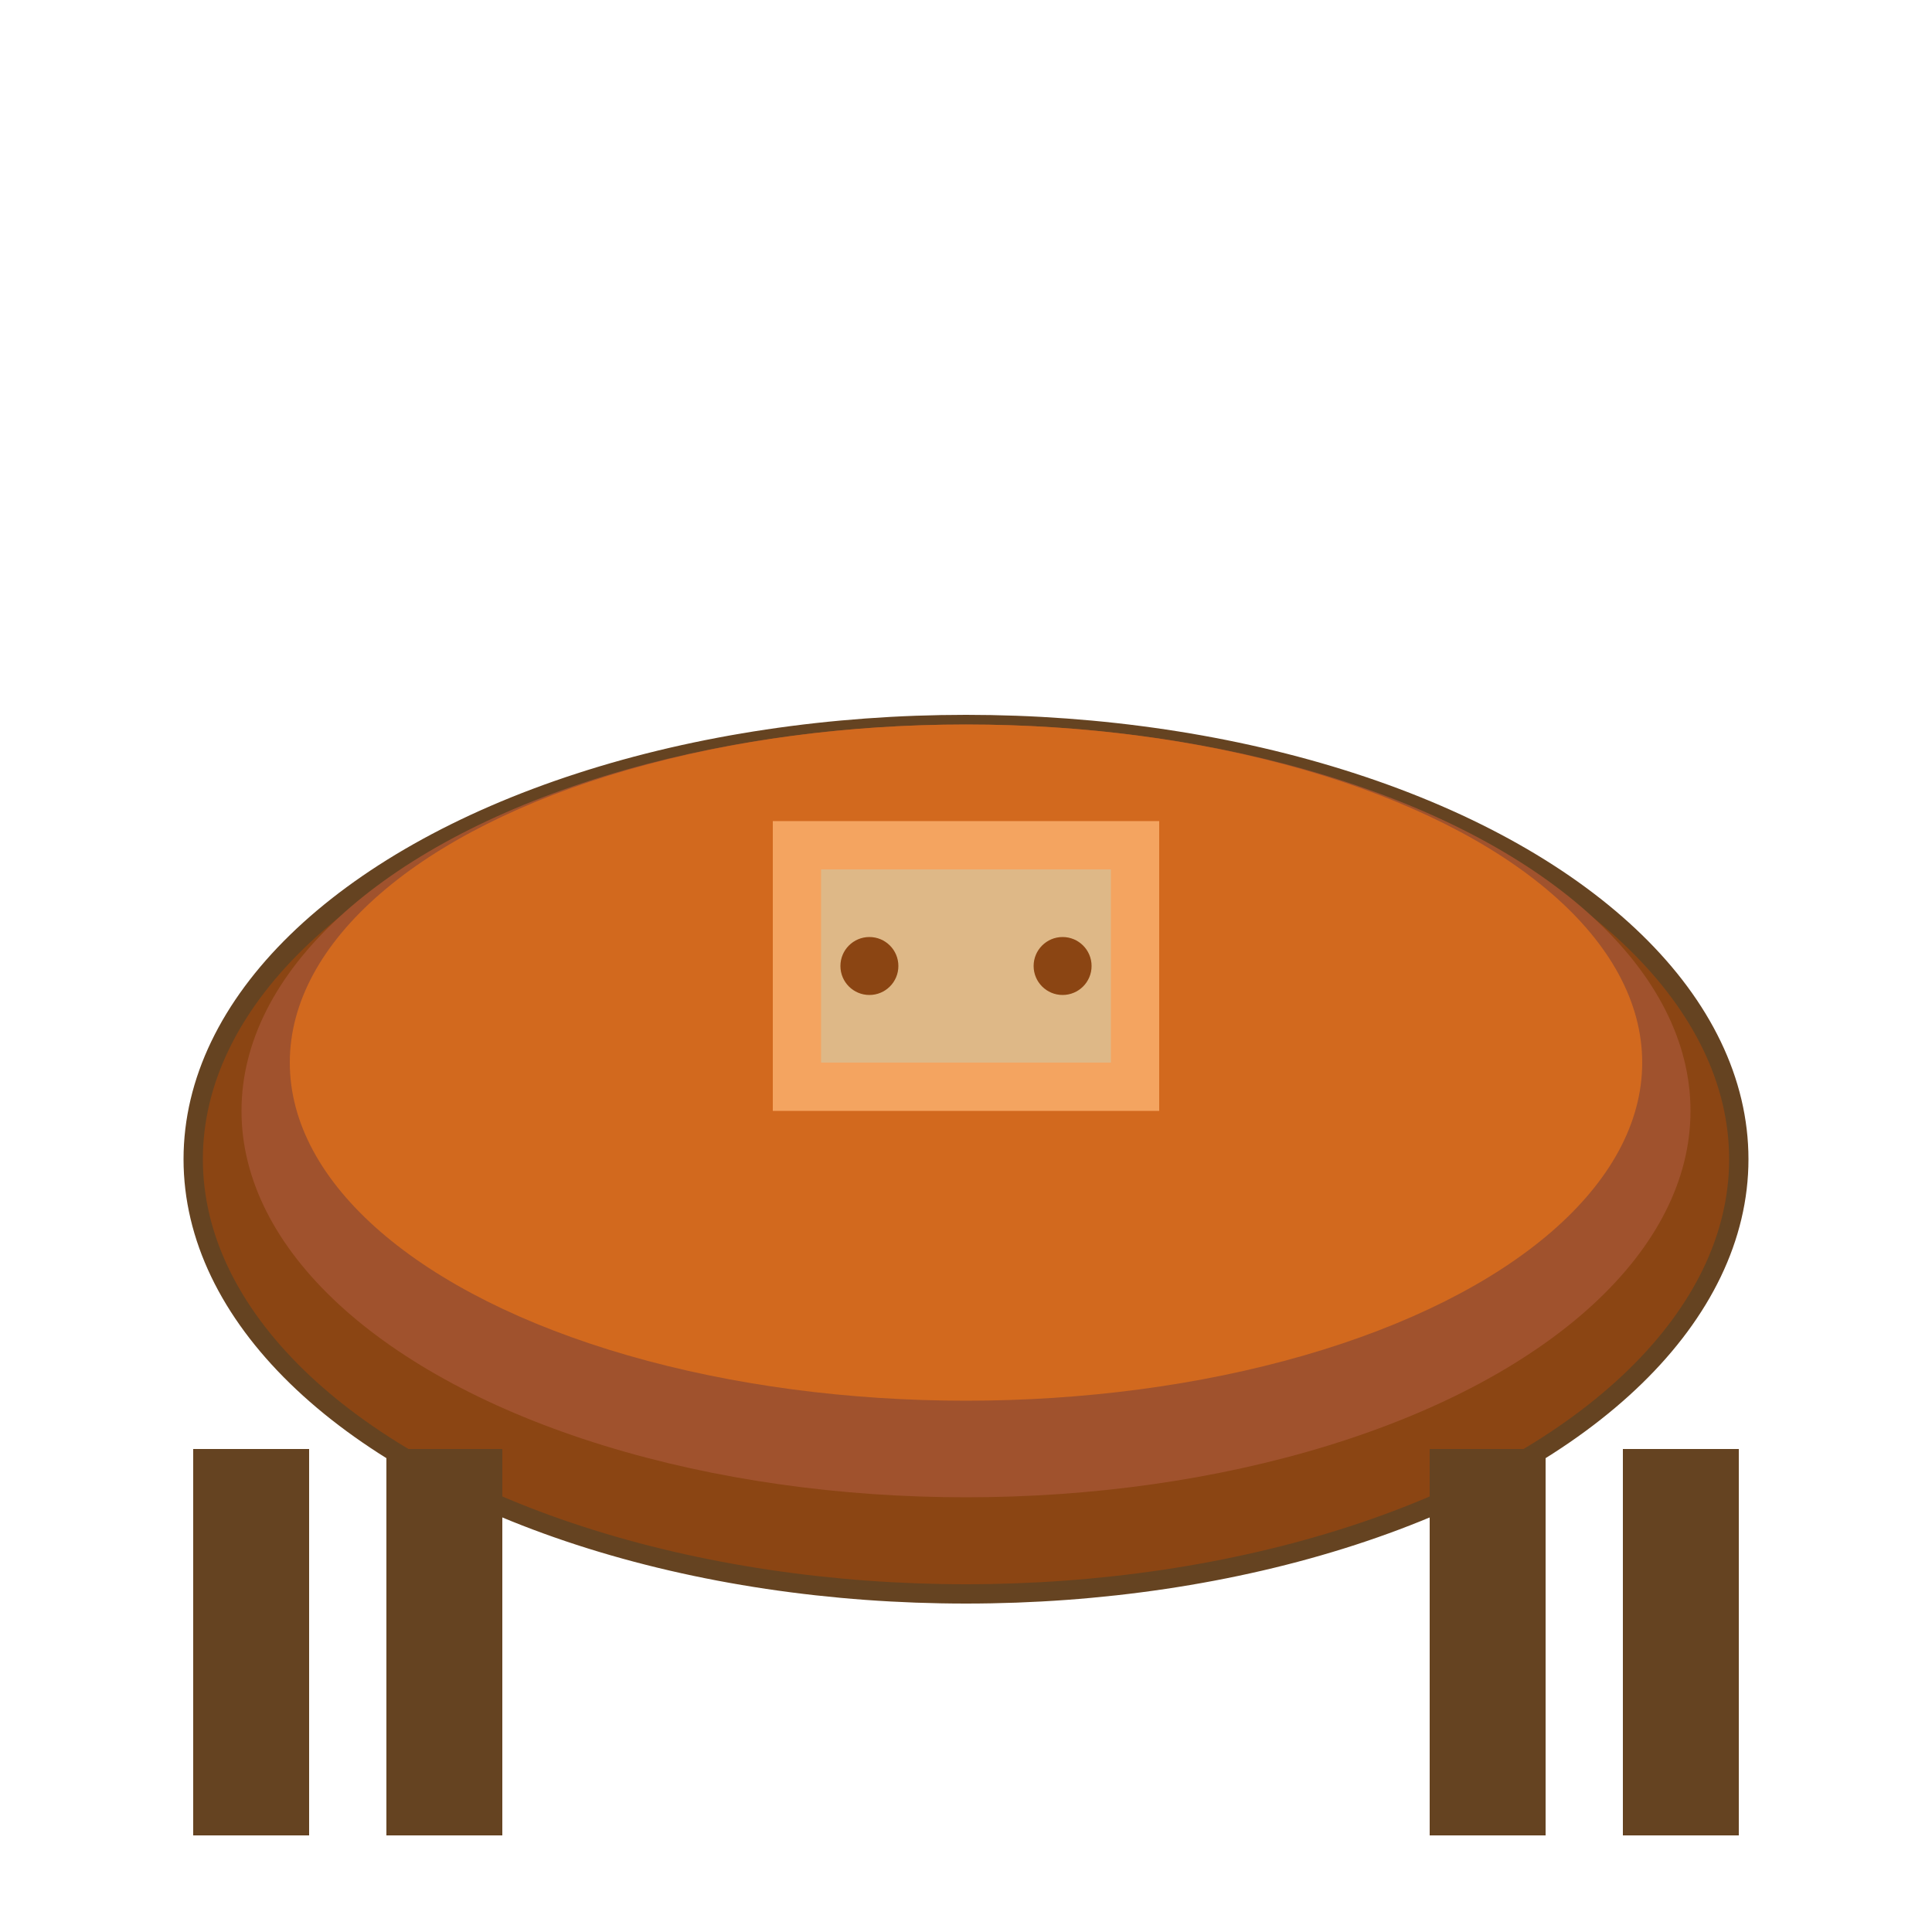 <svg width="200" height="200" viewBox="0 0 200 200" xmlns="http://www.w3.org/2000/svg">
  <ellipse cx="100" cy="120" rx="80" ry="45" fill="#8B4513" stroke="#654321" stroke-width="2"/>
  <ellipse cx="100" cy="115" rx="75" ry="40" fill="#A0522D"/>
  <ellipse cx="100" cy="110" rx="70" ry="35" fill="#D2691E"/>
  <rect x="20" y="150" width="12" height="40" fill="#654321"/>
  <rect x="40" y="150" width="12" height="40" fill="#654321"/>
  <rect x="148" y="150" width="12" height="40" fill="#654321"/>
  <rect x="168" y="150" width="12" height="40" fill="#654321"/>
  <rect x="80" y="85" width="40" height="30" fill="#F4A460"/>
  <rect x="85" y="90" width="30" height="20" fill="#DEB887"/>
  <circle cx="90" cy="100" r="3" fill="#8B4513"/>
  <circle cx="110" cy="100" r="3" fill="#8B4513"/>
</svg>